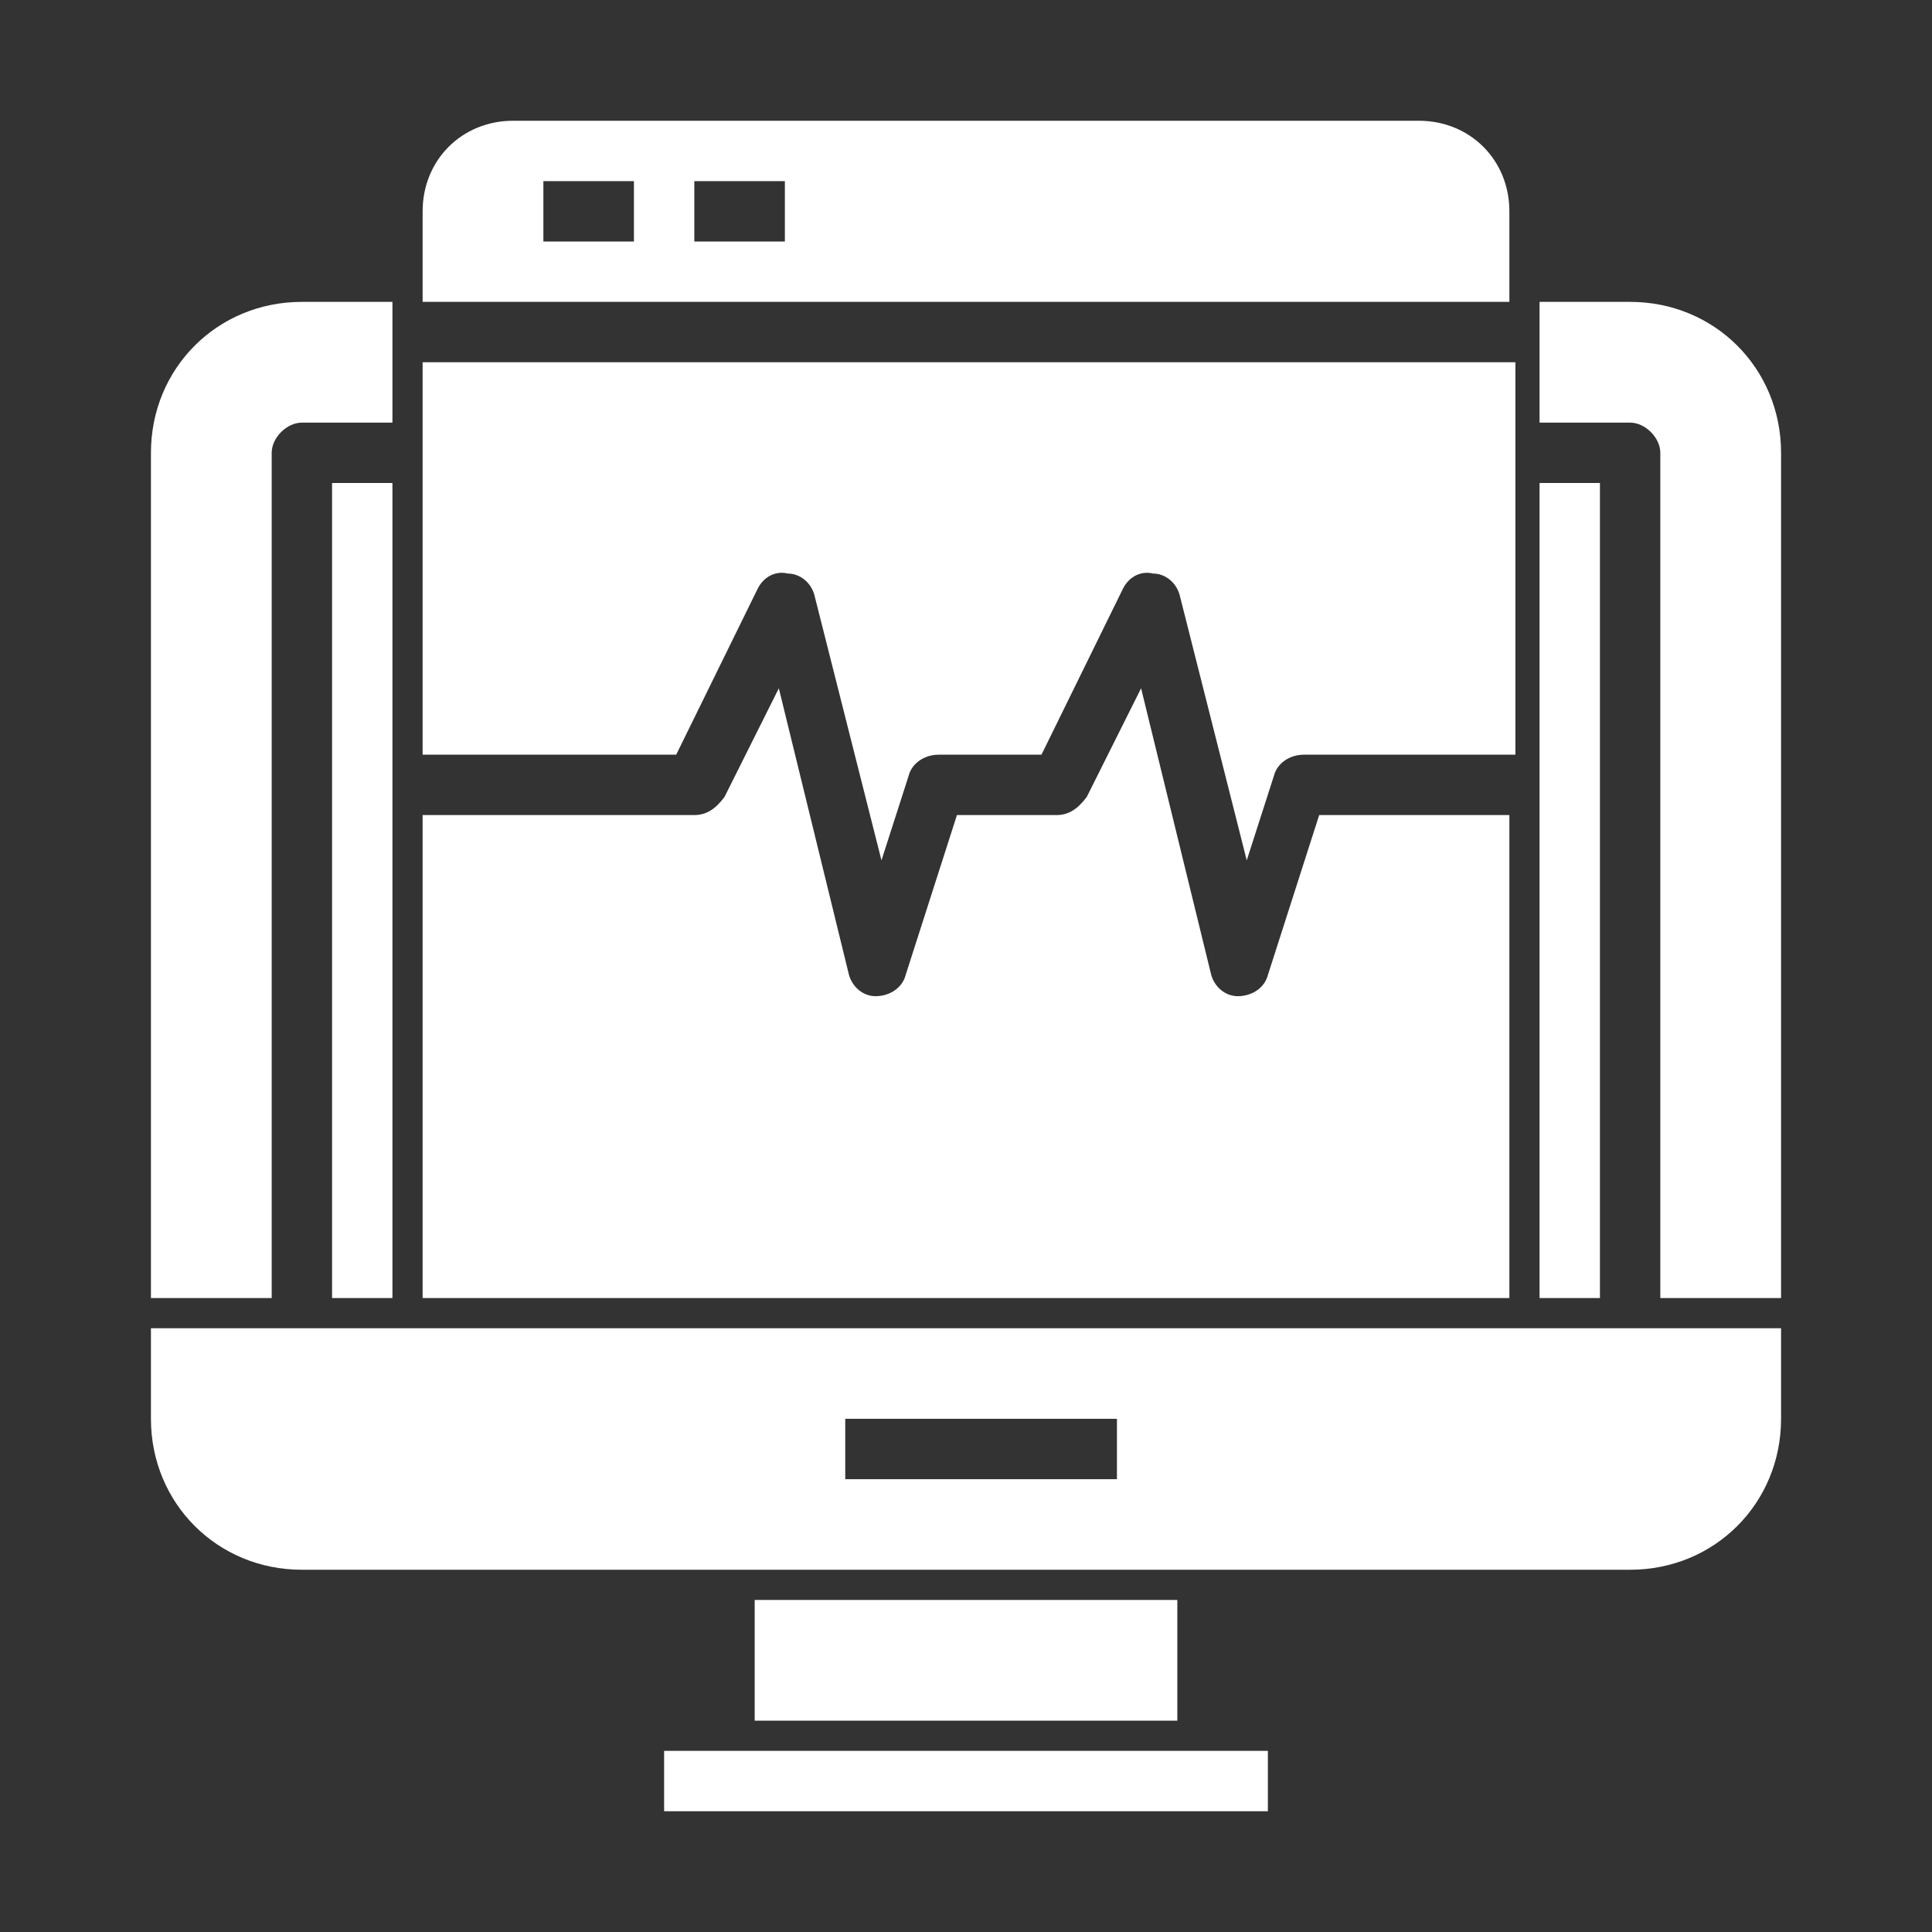 <svg fill="none" height="64" viewBox="0 0 64 64" width="64" xmlns="http://www.w3.org/2000/svg"><rect x="0" y="0" width="64" height="64" fill="#333333" stroke="none"/><path d="m9 43h-4v-28c0-2.8 2.2-5 5-5h3v4h-3c-.5 0-1 .5-1 1zm45-33h-3v4h3c.5 0 1 .5 1 1v28h4v-28c0-2.8-2.2-5-5-5zm-15 43v4h-14v-4zm20-9v3c0 2.8-2.2 5-5 5h-44c-2.8 0-5-2.2-5-5v-3zm-22 3h-9v2h9zm-24-4v-27h-2v27zm40-27h-2v27h2zm-3-9v3h-36v-3c0-1.7 1.3-3 3-3h30c1.7 0 3 1.3 3 3zm-29-1h-3v2h3zm5 0h-3v2h3zm-.9 13.5c.2-.4.6-.6 1-.5.4 0 .8.3.9.8l2.2 8.7.9-2.8c.1-.4.5-.7 1-.7h3.4l2.7-5.5c.2-.4.6-.6 1-.5.4 0 .8.3.9.8l2.2 8.7.9-2.8c.1-.4.5-.7 1-.7h7v-13h-36.2v13h8.4zm24.9 7.5h-6.3l-1.7 5.3c-.1.4-.5.7-1 .7-.4 0-.8-.3-.9-.8l-2.3-9.4-1.8 3.6c-.3.4-.6.6-1 .6h-3.3l-1.7 5.3c-.1.4-.5.7-1 .7-.4 0-.8-.3-.9-.8l-2.3-9.4-1.8 3.6c-.3.4-.6.6-1 .6h-9v16h36zm-28 33h20v-2h-20z" fill="#fff"/></svg>